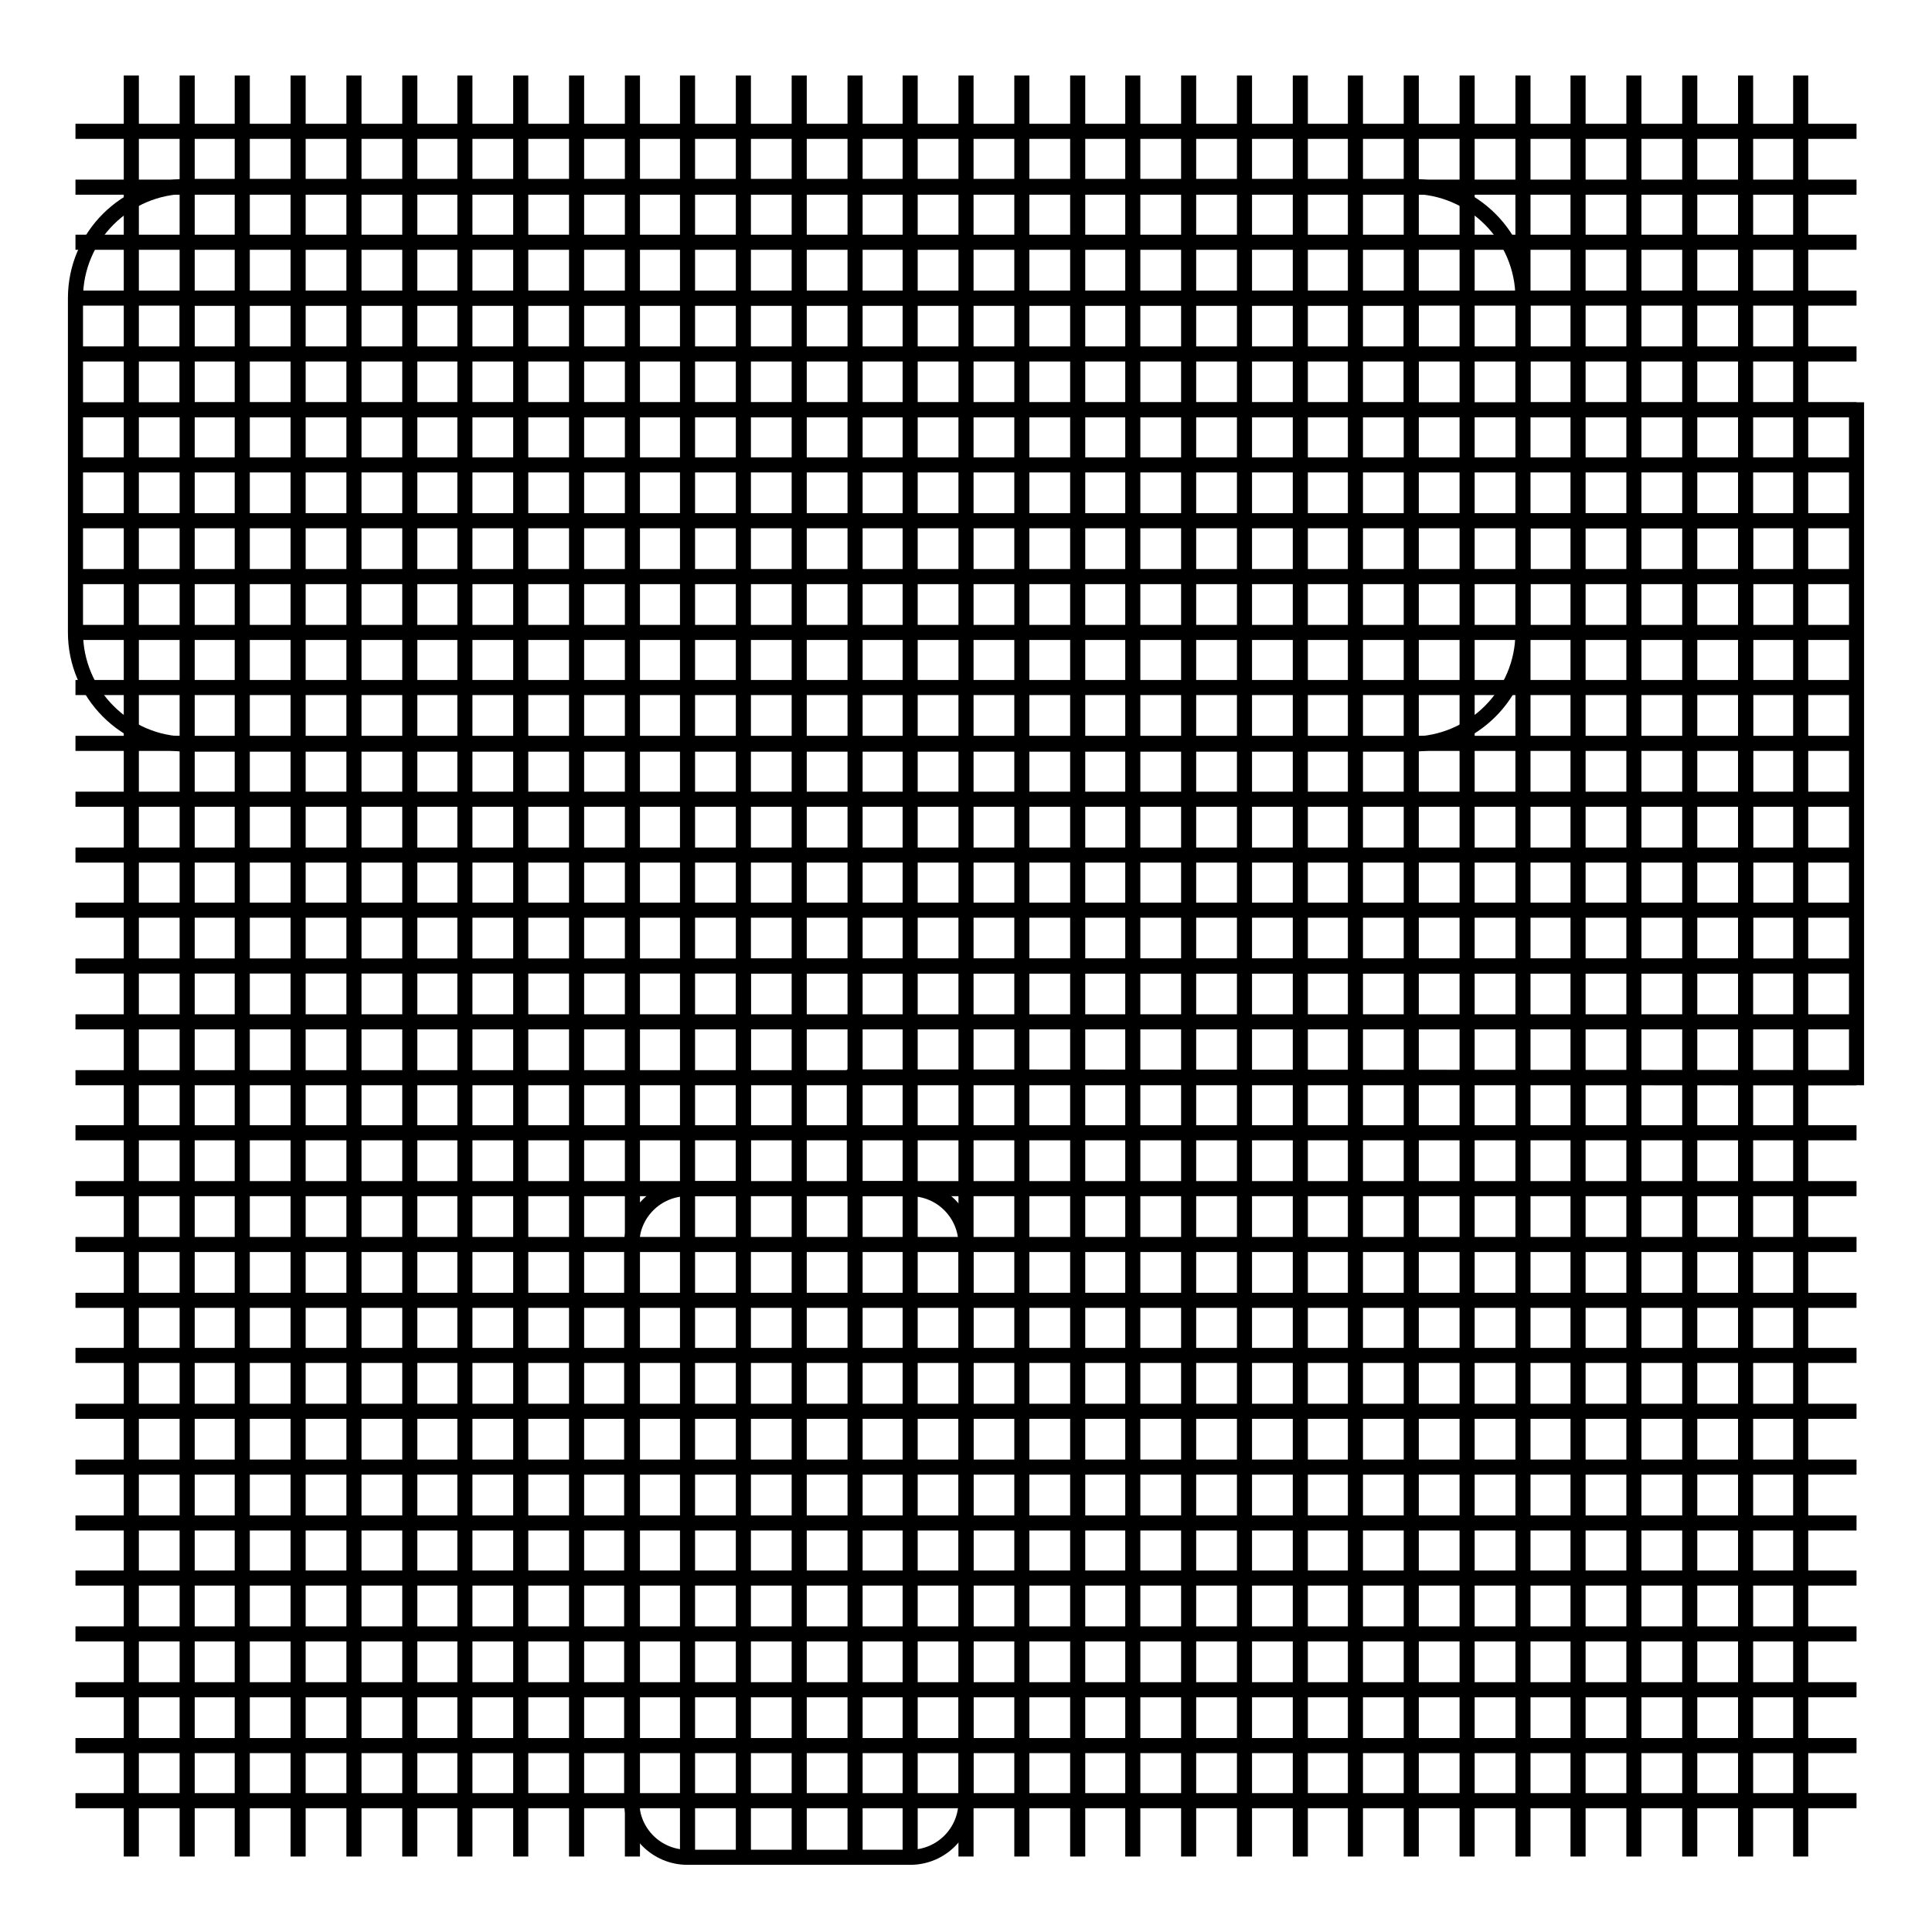 <?xml version="1.0" encoding="utf-8"?>
<!-- Svg Vector Icons : http://www.onlinewebfonts.com/icon -->
<!DOCTYPE svg PUBLIC "-//W3C//DTD SVG 1.1//EN" "http://www.w3.org/Graphics/SVG/1.1/DTD/svg11.dtd">
<svg version="1.1" xmlns="http://www.w3.org/2000/svg" xmlns:xlink="http://www.w3.org/1999/xlink" x="0px" y="0px" viewBox="0 0 256 256" enable-background="new 0 0 256 256" xml:space="preserve">
<g><g><path stroke-width="2" fill-opacity="0" stroke="#000000"  d="M17.4,10v236V10z"/><path stroke-width="2" fill-opacity="0" stroke="#000000"  d="M24.8,10v236V10z"/><path stroke-width="2" fill-opacity="0" stroke="#000000"  d="M32.1,10v236V10z"/><path stroke-width="2" fill-opacity="0" stroke="#000000"  d="M39.5,10v236V10z"/><path stroke-width="2" fill-opacity="0" stroke="#000000"  d="M46.9,10v236V10z"/><path stroke-width="2" fill-opacity="0" stroke="#000000"  d="M54.3,10v236V10z"/><path stroke-width="2" fill-opacity="0" stroke="#000000"  d="M61.6,10v236V10z"/><path stroke-width="2" fill-opacity="0" stroke="#000000"  d="M69,10v236V10z"/><path stroke-width="2" fill-opacity="0" stroke="#000000"  d="M76.4,10v236V10z"/><path stroke-width="2" fill-opacity="0" stroke="#000000"  d="M83.8,10v236V10z"/><path stroke-width="2" fill-opacity="0" stroke="#000000"  d="M91.1,10v236V10z"/><path stroke-width="2" fill-opacity="0" stroke="#000000"  d="M98.5,10v236V10z"/><path stroke-width="2" fill-opacity="0" stroke="#000000"  d="M105.9,10v236V10z"/><path stroke-width="2" fill-opacity="0" stroke="#000000"  d="M113.3,10v236V10z"/><path stroke-width="2" fill-opacity="0" stroke="#000000"  d="M120.6,10v236V10z"/><path stroke-width="2" fill-opacity="0" stroke="#000000"  d="M128,10v236V10z"/><path stroke-width="2" fill-opacity="0" stroke="#000000"  d="M135.4,10v236V10z"/><path stroke-width="2" fill-opacity="0" stroke="#000000"  d="M142.8,10v236V10z"/><path stroke-width="2" fill-opacity="0" stroke="#000000"  d="M150.1,10v236V10z"/><path stroke-width="2" fill-opacity="0" stroke="#000000"  d="M157.5,10v236V10z"/><path stroke-width="2" fill-opacity="0" stroke="#000000"  d="M164.9,10v236V10z"/><path stroke-width="2" fill-opacity="0" stroke="#000000"  d="M172.3,10v236V10z"/><path stroke-width="2" fill-opacity="0" stroke="#000000"  d="M179.6,10v236V10z"/><path stroke-width="2" fill-opacity="0" stroke="#000000"  d="M187,10v236V10z"/><path stroke-width="2" fill-opacity="0" stroke="#000000"  d="M194.4,10v236V10z"/><path stroke-width="2" fill-opacity="0" stroke="#000000"  d="M201.8,10v236V10z"/><path stroke-width="2" fill-opacity="0" stroke="#000000"  d="M209.1,10v236V10z"/><path stroke-width="2" fill-opacity="0" stroke="#000000"  d="M216.5,10v236V10z"/><path stroke-width="2" fill-opacity="0" stroke="#000000"  d="M223.9,10v236V10z"/><path stroke-width="2" fill-opacity="0" stroke="#000000"  d="M231.3,10v236V10z"/><path stroke-width="2" fill-opacity="0" stroke="#000000"  d="M238.6,10v236V10z"/><path stroke-width="2" fill-opacity="0" stroke="#000000"  d="M10,17.4h236H10z"/><path stroke-width="2" fill-opacity="0" stroke="#000000"  d="M10,24.8h236H10z"/><path stroke-width="2" fill-opacity="0" stroke="#000000"  d="M10,32.1h236H10z"/><path stroke-width="2" fill-opacity="0" stroke="#000000"  d="M10,39.5h236H10z"/><path stroke-width="2" fill-opacity="0" stroke="#000000"  d="M10,46.9h236H10z"/><path stroke-width="2" fill-opacity="0" stroke="#000000"  d="M10,54.3h236H10z"/><path stroke-width="2" fill-opacity="0" stroke="#000000"  d="M10,61.6h236H10z"/><path stroke-width="2" fill-opacity="0" stroke="#000000"  d="M10,69h236H10z"/><path stroke-width="2" fill-opacity="0" stroke="#000000"  d="M10,76.4h236H10z"/><path stroke-width="2" fill-opacity="0" stroke="#000000"  d="M10,83.8h236H10z"/><path stroke-width="2" fill-opacity="0" stroke="#000000"  d="M10,91.1h236H10z"/><path stroke-width="2" fill-opacity="0" stroke="#000000"  d="M10,98.5h236H10z"/><path stroke-width="2" fill-opacity="0" stroke="#000000"  d="M10,105.9h236H10z"/><path stroke-width="2" fill-opacity="0" stroke="#000000"  d="M10,113.3h236H10z"/><path stroke-width="2" fill-opacity="0" stroke="#000000"  d="M10,120.6h236H10z"/><path stroke-width="2" fill-opacity="0" stroke="#000000"  d="M10,128h236H10z"/><path stroke-width="2" fill-opacity="0" stroke="#000000"  d="M10,135.4h236H10z"/><path stroke-width="2" fill-opacity="0" stroke="#000000"  d="M10,142.8h236H10z"/><path stroke-width="2" fill-opacity="0" stroke="#000000"  d="M10,150.1h236H10z"/><path stroke-width="2" fill-opacity="0" stroke="#000000"  d="M10,157.5h236H10z"/><path stroke-width="2" fill-opacity="0" stroke="#000000"  d="M10,164.9h236H10z"/><path stroke-width="2" fill-opacity="0" stroke="#000000"  d="M10,172.3h236H10z"/><path stroke-width="2" fill-opacity="0" stroke="#000000"  d="M10,179.6h236H10z"/><path stroke-width="2" fill-opacity="0" stroke="#000000"  d="M10,187h236H10z"/><path stroke-width="2" fill-opacity="0" stroke="#000000"  d="M10,194.4h236H10z"/><path stroke-width="2" fill-opacity="0" stroke="#000000"  d="M10,201.8h236H10z"/><path stroke-width="2" fill-opacity="0" stroke="#000000"  d="M10,209.1h236H10z"/><path stroke-width="2" fill-opacity="0" stroke="#000000"  d="M10,216.5h236H10z"/><path stroke-width="2" fill-opacity="0" stroke="#000000"  d="M10,223.9h236H10z"/><path stroke-width="2" fill-opacity="0" stroke="#000000"  d="M10,231.3h236H10z"/><path stroke-width="2" fill-opacity="0" stroke="#000000"  d="M10,238.6h236H10z"/><path stroke-width="2" fill-opacity="0" stroke="#000000"  d="M246,142.8V54.3h-44.2V39.5c0-8.1-6.6-14.8-14.8-14.8H24.8c-8.1,0-14.8,6.6-14.8,14.8v44.3c0,8.1,6.6,14.8,14.8,14.8H187c8.1,0,14.8-6.6,14.8-14.8V69h29.5v59H98.5v29.5h-7.4c-4.1,0-7.4,3.3-7.4,7.4v73.8c0,4.1,3.3,7.4,7.4,7.4h29.5c4.1,0,7.4-3.3,7.4-7.4v-73.8c0-4.1-3.3-7.4-7.4-7.4h-7.4v-14.8L246,142.8L246,142.8z M187,54.3H24.8V39.5H187V54.3z"/></g></g>
</svg>